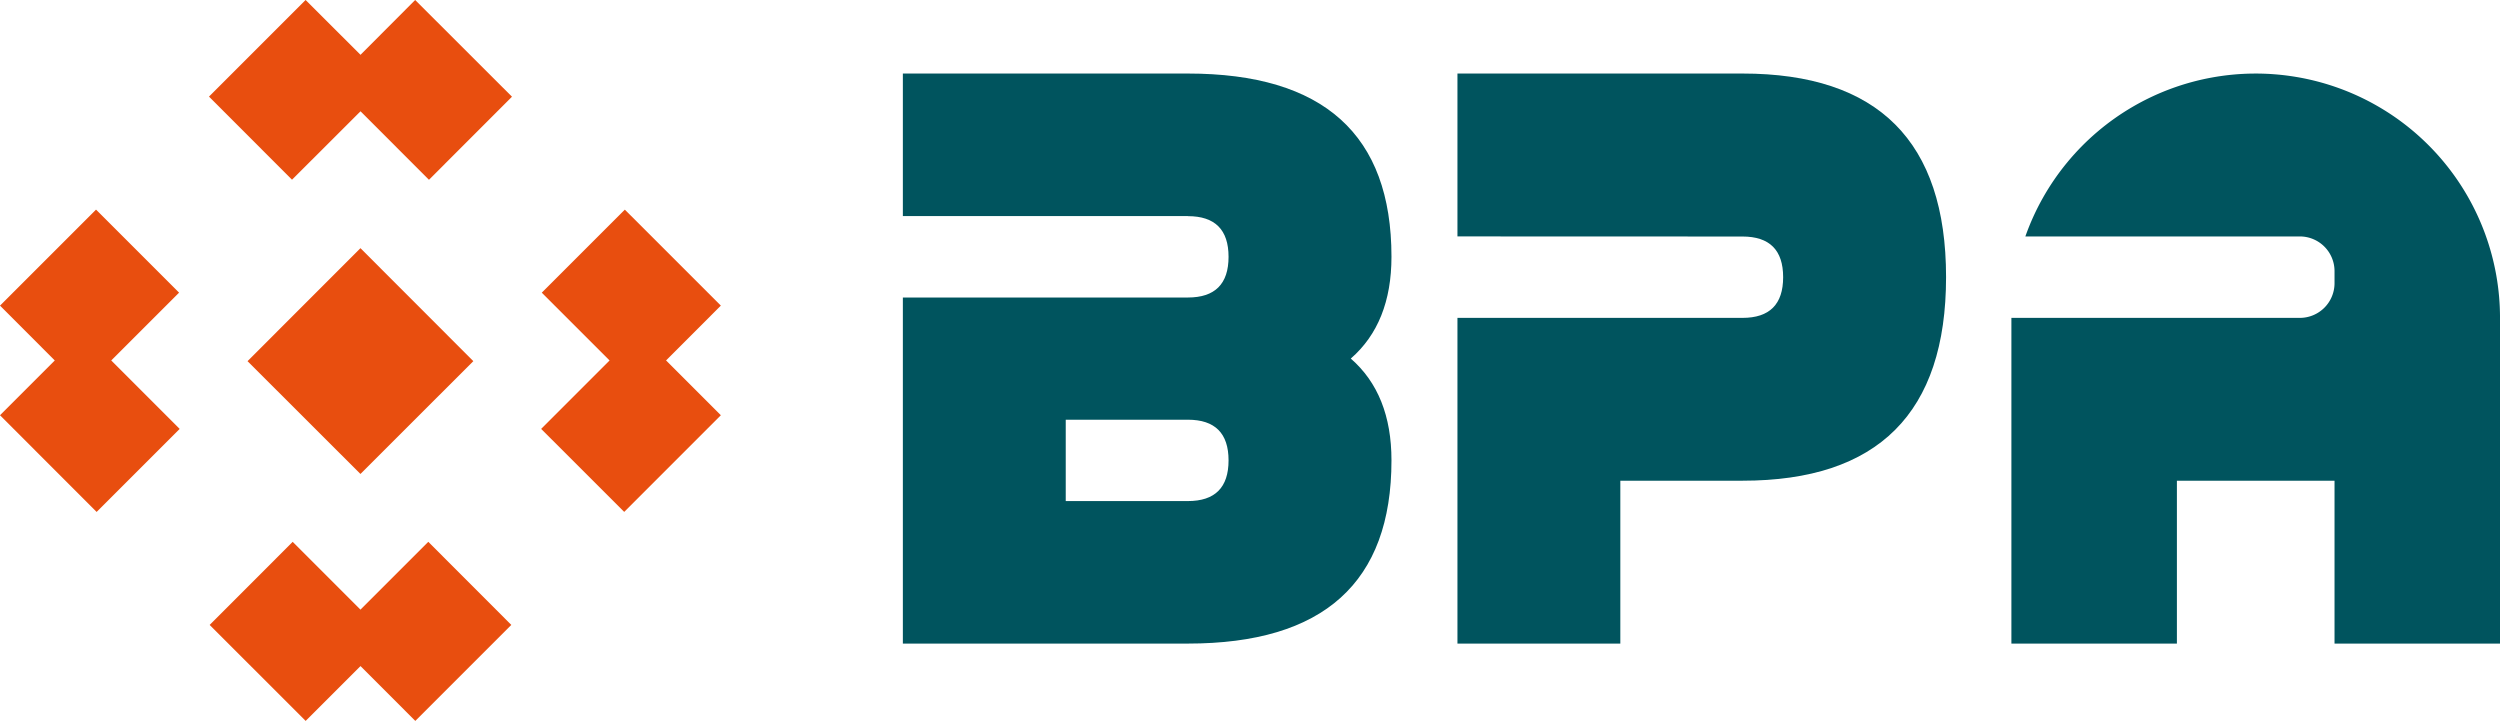 <svg id="Group_4060" data-name="Group 4060" xmlns="http://www.w3.org/2000/svg" xmlns:xlink="http://www.w3.org/1999/xlink" width="196.664" height="56.711" viewBox="0 0 196.664 56.711">
  <defs>
    <clipPath id="clip-path">
      <rect id="Rectangle_53" data-name="Rectangle 53" width="196.664" height="56.711" fill="none"/>
    </clipPath>
  </defs>
  <g id="Group_4058" data-name="Group 4058" clip-path="url(#clip-path)">
    <path id="Path_102" data-name="Path 102" d="M272.837,54.813h9.608q3.2,0,3.2-3.2t-3.2-3.2h-9.608Zm9.608-22.421H260.024V21.181h22.421q16.015,0,16.016,14.414,0,5.221-3.2,8.008,3.2,2.787,3.2,8.006,0,14.415-16.016,14.415H260.024V38.8h22.421q3.2,0,3.2-3.2t-3.2-3.2" transform="translate(-189 -15.396)" fill="#00545e"/>
    <path id="Path_103" data-name="Path 103" d="M419.742,33.992V21.179h22.421q16.016,0,16.016,16.016T442.163,53.209h-9.608V66.022H419.742V40.4h22.421q3.2,0,3.2-3.2t-3.2-3.2Z" transform="translate(-305.091 -15.394)" fill="#00545e"/>
    <path id="Path_104" data-name="Path 104" d="M76.4,0,72.1,4.312,67.78,0l-7.6,7.6,6.531,6.536L72.1,8.755l5.385,5.388,6.53-6.536Z" transform="translate(-43.74 0)" fill="#e84e0f"/>
    <path id="Path_105" data-name="Path 105" d="M0,67.92l4.309,4.314L0,76.543l7.6,7.607,6.534-6.531L8.751,72.233,14.087,66.9,7.553,60.367Z" transform="translate(0 -43.878)" fill="#e84e0f"/>
    <path id="Path_106" data-name="Path 106" d="M162.385,84.154l-6.534-6.53,5.383-5.384L155.9,66.909l6.534-6.533,7.553,7.55-4.31,4.313,4.31,4.311Z" transform="translate(-113.281 -43.885)" fill="#e84e0f"/>
    <path id="Path_107" data-name="Path 107" d="M72.231,161.376,66.9,156.042l-6.531,6.537,7.551,7.55,4.316-4.313,4.31,4.313,7.552-7.552-6.53-6.537Z" transform="translate(-43.876 -113.418)" fill="#e84e0f"/>
    <path id="Path_108" data-name="Path 108" d="M71.29,80.361l8.883,8.874,8.88-8.874-8.88-8.889Z" transform="translate(-51.818 -51.95)" fill="#e84e0f"/>
    <path id="Path_109" data-name="Path 109" d="M601.971,40.4h-22.69V66.022H592.3V53.213h12.4V66.022h13.018V40.4h0a19.219,19.219,0,0,0-37.339-6.406h21.592a2.729,2.729,0,0,1,2.729,2.729v.948a2.729,2.729,0,0,1-2.722,2.729" transform="translate(-421.053 -15.394)" fill="#00545e"/>
  </g>
</svg>
